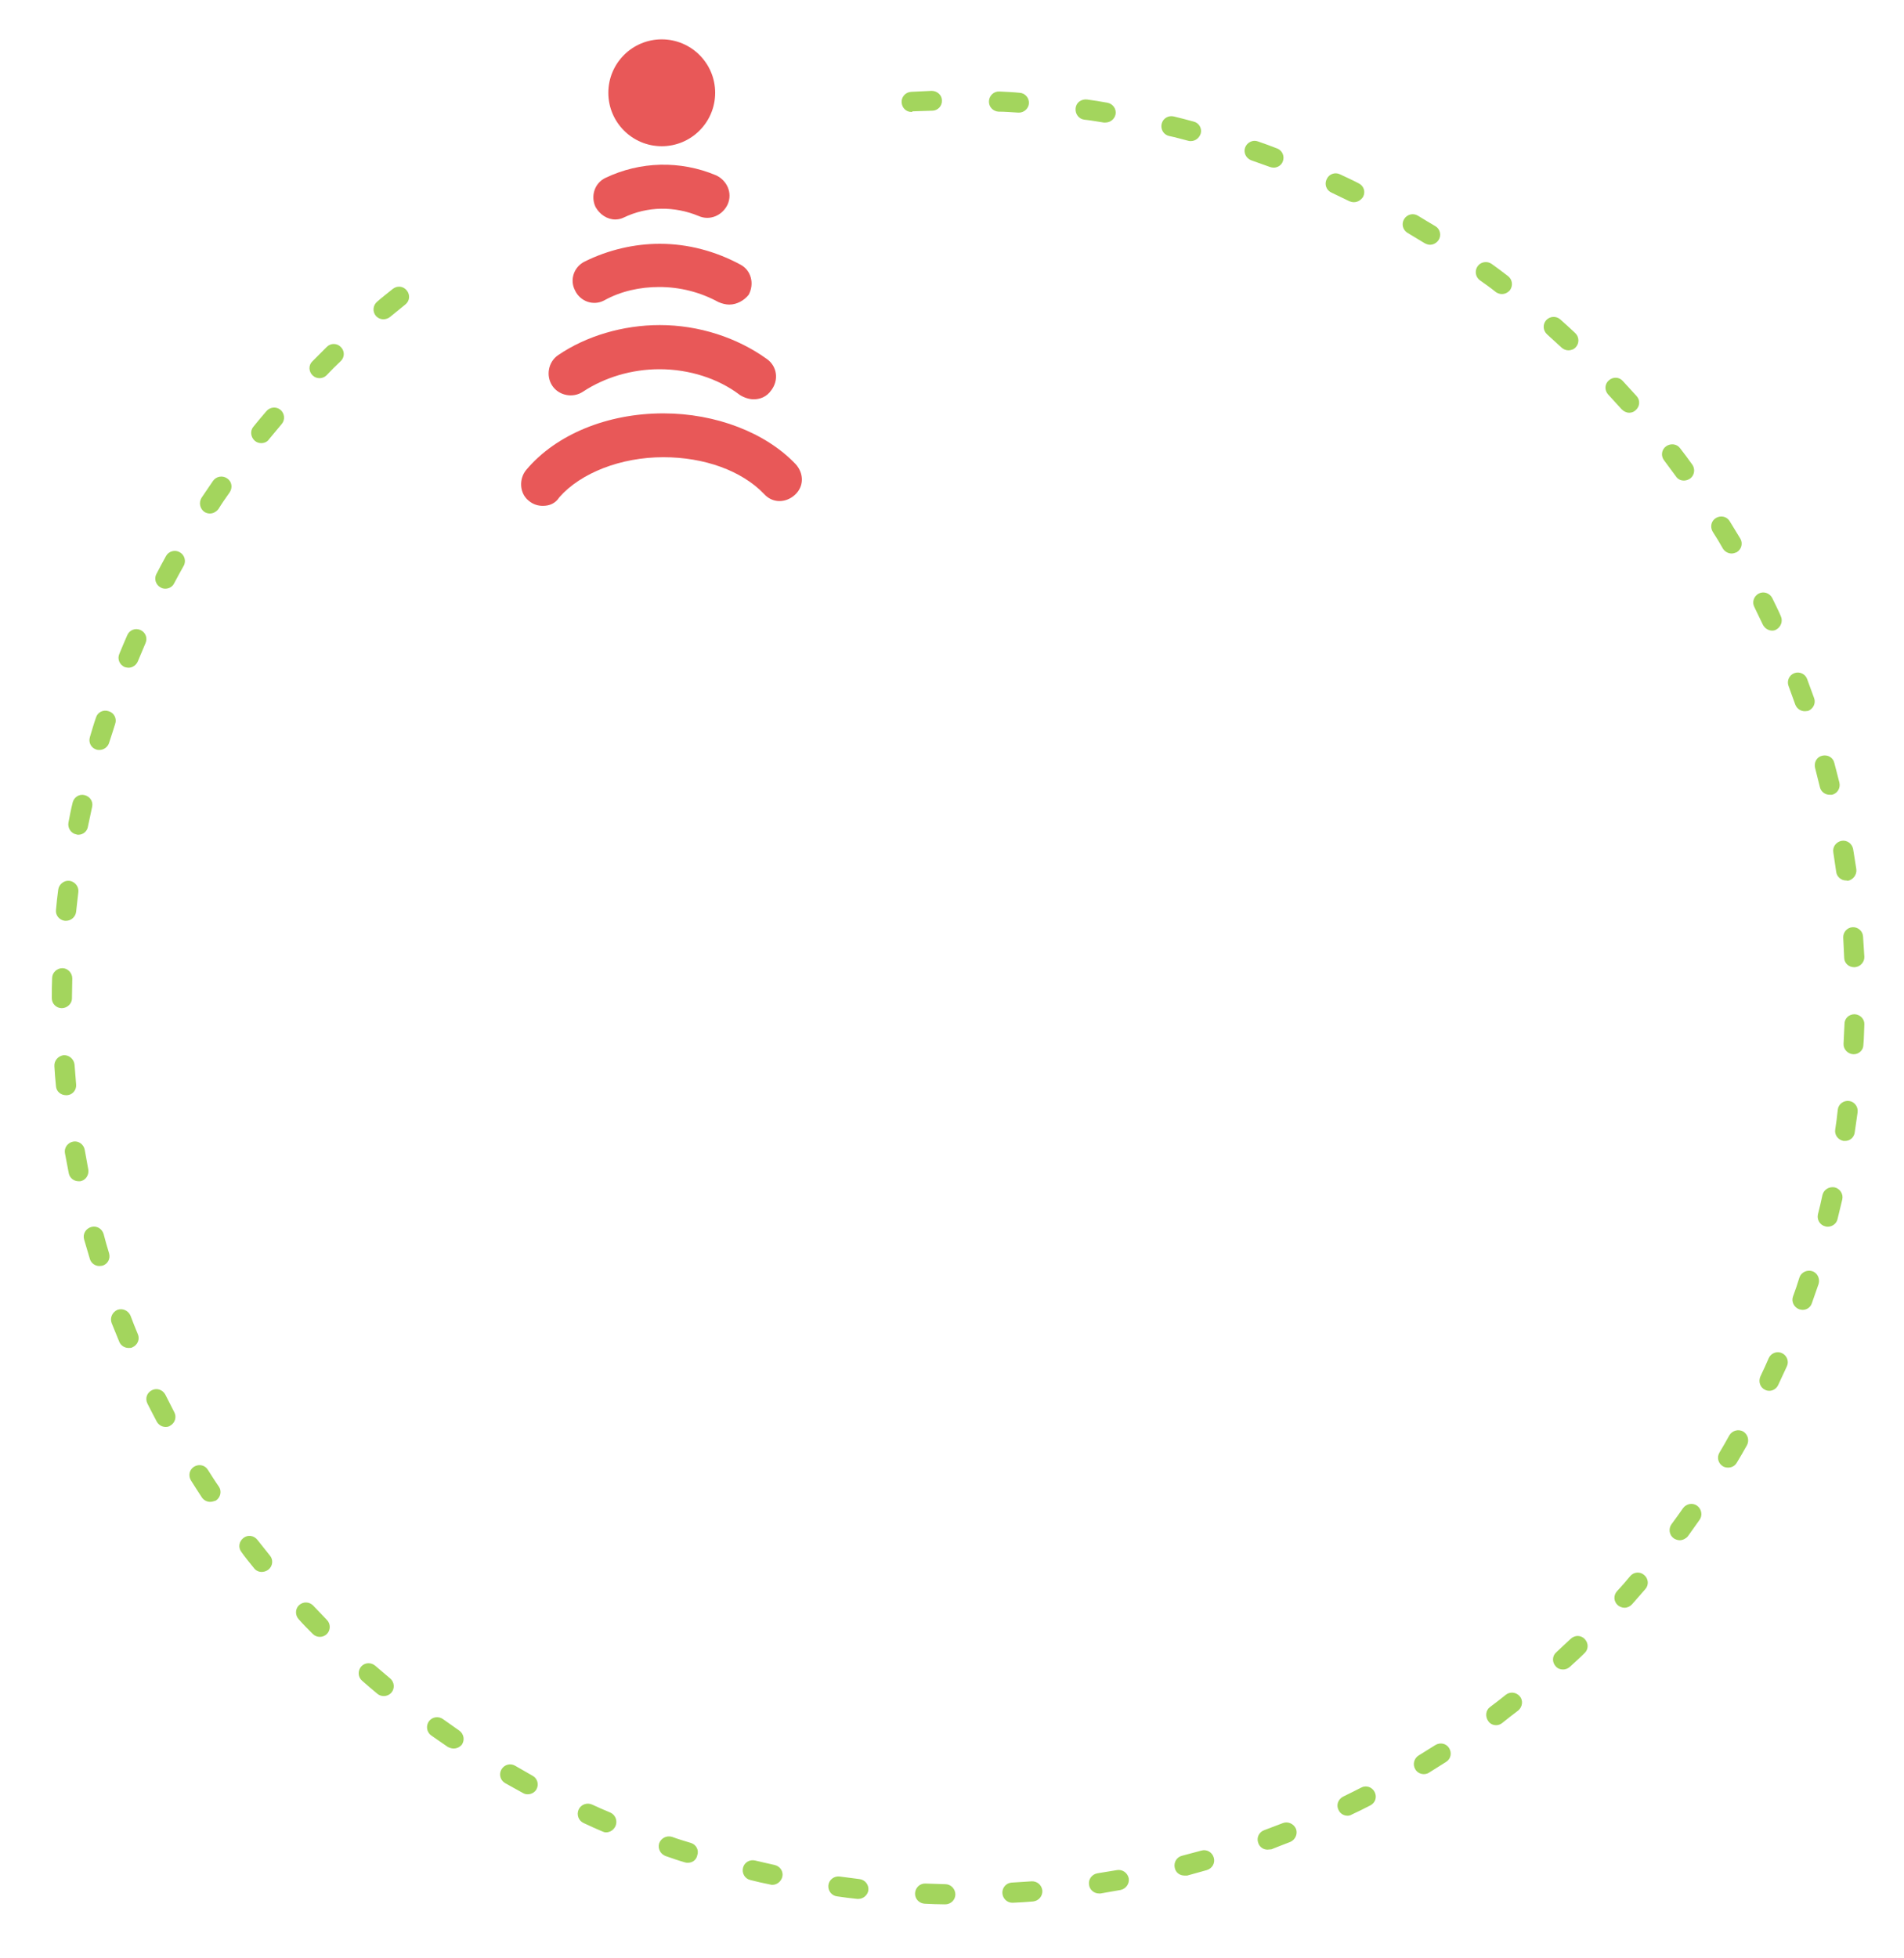 <?xml version="1.0" encoding="UTF-8"?> <!-- Generator: Adobe Illustrator 17.1.0, SVG Export Plug-In . SVG Version: 6.00 Build 0) --> <svg xmlns="http://www.w3.org/2000/svg" xmlns:xlink="http://www.w3.org/1999/xlink" id="Layer_1" x="0px" y="0px" viewBox="0 122.5 595.3 612" xml:space="preserve"> <g> <g> <g> <path fill="#E85858" d="M169.7,280.6c-1.6,0-3.1-0.5-4.4-1.6c-2.9-2.3-3.1-6.8-0.8-9.6c9.4-11.2,25.5-17.7,42.9-17.7 c16.4,0,32,6,41.4,15.9c2.6,2.9,2.6,7-0.3,9.6c-2.9,2.6-7,2.6-9.6-0.3c-7-7.3-18.7-11.5-31.5-11.5c-13.3,0-25.8,4.9-32.5,12.5 C173.6,279.9,171.8,280.6,169.7,280.6z"></path> </g> <g> <path fill="#E85858" d="M235.6,247.3c-1.3,0-2.9-0.5-4.2-1.3c-6.8-5.2-15.9-8.1-25.2-8.1c-8.8,0-17.2,2.6-23.9,7 c-3.1,2.1-7.5,1.3-9.6-1.8c-2.1-3.1-1.3-7.5,1.8-9.6c8.8-6,20.3-9.4,31.8-9.4c12.2,0,24.2,3.9,33.6,10.7c3.1,2.3,3.6,6.5,1.3,9.6 C239.7,246.6,237.6,247.3,235.6,247.3z"></path> </g> <g> <path fill="#E85858" d="M228,217.7c-1,0-2.3-0.3-3.4-0.8c-5.7-3.1-12-4.7-18.5-4.7c-6,0-12,1.3-17.2,4.2 c-3.4,1.8-7.5,0.3-9.1-3.1c-1.8-3.4-0.3-7.5,3.1-9.1c7.3-3.6,15.4-5.5,23.4-5.5c8.8,0,17.4,2.3,25.2,6.5c3.4,1.8,4.4,6,2.6,9.4 C232.7,216.4,230.4,217.7,228,217.7z"></path> </g> <g> <path fill="#E85858" d="M192.4,191.1c-2.6,0-4.9-1.6-6.2-3.9c-1.6-3.4-0.3-7.5,3.1-9.1c10.9-5.2,23.4-5.5,34.6-0.8 c3.4,1.6,5.2,5.5,3.6,9.1c-1.6,3.4-5.5,5.2-9.1,3.6c-7.5-3.1-15.9-3.1-23.4,0.5C194.4,190.8,193.4,191.1,192.4,191.1z"></path> </g> <g> <circle fill="#E85858" cx="206.9" cy="151.5" r="16.7"></circle> </g> </g> <g> <g> <path fill="#A3D55D" d="M295.5,717.7C295.5,717.7,295.5,717.7,295.5,717.7c-2.1,0-4.3-0.1-6.4-0.2c-1.7-0.1-3.1-1.5-3-3.3 c0.1-1.7,1.5-3.1,3.3-3c2.1,0.1,4.2,0.1,6.2,0.2c1.7,0,3.1,1.5,3.1,3.2C298.7,716.3,297.3,717.7,295.5,717.7z M316.5,717.2 c-1.6,0-3-1.3-3.1-3c-0.1-1.7,1.2-3.2,2.9-3.3c2.1-0.1,4.2-0.3,6.2-0.4c1.7-0.1,3.2,1.1,3.4,2.9c0.1,1.7-1.1,3.2-2.9,3.4 c-2.1,0.2-4.2,0.3-6.3,0.4C316.6,717.2,316.6,717.2,316.5,717.2z M268.4,716c-0.1,0-0.2,0-0.4,0c-2.1-0.2-4.2-0.5-6.3-0.8 c-1.7-0.2-2.9-1.8-2.7-3.5s1.8-2.9,3.5-2.7c2.1,0.3,4.1,0.5,6.2,0.8c1.7,0.2,3,1.7,2.8,3.5C271.3,714.8,269.9,716,268.4,716z M343.6,714.3c-1.5,0-2.9-1.1-3.1-2.7c-0.3-1.7,0.9-3.3,2.6-3.6c2-0.3,4.1-0.7,6.1-1c1.7-0.3,3.3,0.8,3.7,2.5 c0.3,1.7-0.8,3.3-2.5,3.7c-2.1,0.4-4.2,0.7-6.3,1.1C343.9,714.3,343.7,714.3,343.6,714.3z M241.5,711.6c-0.2,0-0.4,0-0.7-0.1 c-2.1-0.4-4.2-0.9-6.2-1.4c-1.7-0.4-2.7-2.1-2.3-3.8c0.4-1.7,2.1-2.7,3.8-2.3c2,0.5,4,0.9,6.1,1.4c1.7,0.4,2.8,2,2.4,3.7 C244.2,710.6,242.9,711.6,241.5,711.6z M370.3,708.7c-1.4,0-2.7-0.9-3-2.4c-0.4-1.7,0.6-3.4,2.3-3.8c2-0.5,4-1.1,6-1.6 c1.7-0.5,3.4,0.5,3.9,2.2s-0.5,3.4-2.2,3.9c-2,0.6-4.1,1.1-6.1,1.7C370.8,708.7,370.5,708.7,370.3,708.7z M215.1,704.7 c-0.3,0-0.6,0-0.9-0.1c-2.1-0.6-4.1-1.3-6.1-2c-1.6-0.6-2.5-2.3-2-4c0.6-1.6,2.3-2.5,4-2c1.9,0.7,3.9,1.3,5.9,1.9 c1.7,0.5,2.6,2.3,2,3.9C217.7,703.9,216.4,704.7,215.1,704.7z M396.3,700.6c-1.3,0-2.5-0.8-2.9-2.1c-0.6-1.6,0.2-3.4,1.9-4 c1.9-0.7,3.9-1.5,5.8-2.2c1.6-0.6,3.4,0.2,4.1,1.8c0.6,1.6-0.2,3.4-1.8,4.1c-2,0.8-4,1.5-5.9,2.3 C397,700.5,396.6,700.6,396.3,700.6z M189.5,695.2c-0.4,0-0.8-0.1-1.2-0.3c-1.9-0.8-3.9-1.7-5.8-2.6c-1.6-0.7-2.3-2.6-1.6-4.2 c0.7-1.6,2.6-2.3,4.2-1.6c1.9,0.9,3.8,1.7,5.7,2.5c1.6,0.7,2.3,2.5,1.7,4.1C191.9,694.5,190.7,695.2,189.5,695.2z M421.3,690 c-1.2,0-2.3-0.7-2.8-1.8c-0.8-1.6-0.1-3.4,1.5-4.2c1.8-0.9,3.7-1.8,5.6-2.8c1.5-0.8,3.4-0.2,4.2,1.4s0.2,3.4-1.4,4.2 c-1.9,1-3.8,1.9-5.7,2.8C422.2,689.9,421.8,690,421.3,690z M165,683.3c-0.5,0-1-0.1-1.5-0.4c-1.9-1-3.7-2.1-5.6-3.1 c-1.5-0.9-2-2.8-1.1-4.3c0.9-1.5,2.8-2,4.3-1.1c1.8,1,3.6,2.1,5.4,3.1c1.5,0.8,2.1,2.7,1.2,4.3 C167.2,682.7,166.1,683.3,165,683.3z M445.2,677c-1.1,0-2.1-0.5-2.7-1.5c-0.9-1.5-0.4-3.4,1-4.3c1.8-1.1,3.5-2.2,5.3-3.3 c1.5-0.9,3.4-0.5,4.3,1c0.9,1.5,0.5,3.4-1,4.3c-1.8,1.1-3.6,2.3-5.4,3.4C446.4,676.8,445.8,677,445.2,677z M141.8,669 c-0.6,0-1.2-0.2-1.8-0.5c-1.7-1.2-3.5-2.4-5.2-3.6c-1.4-1-1.7-3-0.7-4.4c1-1.4,3-1.7,4.4-0.7c1.7,1.2,3.4,2.4,5.1,3.6 c1.4,1,1.8,2.9,0.8,4.4C143.7,668.6,142.8,669,141.8,669z M467.8,661.7c-1,0-1.9-0.4-2.5-1.3c-1-1.4-0.8-3.4,0.6-4.4 c1.6-1.2,3.3-2.5,4.9-3.8c1.4-1.1,3.3-0.8,4.4,0.5s0.8,3.3-0.5,4.4c-1.7,1.3-3.4,2.6-5,3.9C469.1,661.5,468.4,661.7,467.8,661.7z M120,652.6c-0.7,0-1.4-0.2-2-0.7c-1.6-1.3-3.2-2.7-4.8-4.1c-1.3-1.1-1.4-3.1-0.3-4.4c1.1-1.3,3.1-1.4,4.4-0.3 c1.6,1.4,3.2,2.7,4.7,4c1.3,1.1,1.5,3.1,0.4,4.4C121.8,652.2,120.9,652.6,120,652.6z M488.7,644.3c-0.9,0-1.7-0.3-2.3-1 c-1.2-1.3-1.1-3.3,0.2-4.4c1.5-1.4,3-2.8,4.5-4.2c1.3-1.2,3.2-1.2,4.4,0.1c1.2,1.3,1.2,3.2-0.1,4.4c-1.5,1.5-3.1,2.9-4.6,4.3 C490.2,644,489.5,644.3,488.7,644.3z M100,634.1c-0.8,0-1.6-0.3-2.2-0.9c-1.5-1.5-3-3-4.4-4.6c-1.2-1.3-1.1-3.3,0.1-4.4 c1.3-1.2,3.2-1.1,4.4,0.1c1.4,1.5,2.9,3,4.3,4.5c1.2,1.2,1.2,3.2,0,4.4C101.6,633.8,100.8,634.1,100,634.1z M507.9,625 c-0.7,0-1.5-0.3-2.1-0.8c-1.3-1.2-1.4-3.1-0.2-4.4c1.4-1.5,2.8-3.1,4.1-4.7c1.1-1.3,3.1-1.5,4.4-0.3c1.3,1.1,1.5,3.1,0.3,4.4 c-1.4,1.6-2.8,3.2-4.2,4.8C509.6,624.6,508.8,625,507.9,625z M81.8,613.8c-0.9,0-1.8-0.4-2.4-1.2c-1.3-1.6-2.7-3.3-3.9-5 c-1.1-1.4-0.8-3.3,0.6-4.4s3.3-0.8,4.4,0.6c1.3,1.6,2.6,3.3,3.9,4.9c1.1,1.3,0.9,3.3-0.5,4.4C83.2,613.6,82.5,613.8,81.8,613.8z M525.2,603.9c-0.6,0-1.3-0.2-1.9-0.6c-1.4-1-1.7-3-0.7-4.4c1.2-1.6,2.4-3.3,3.6-5c1-1.4,3-1.8,4.4-0.8c1.4,1,1.8,3,0.8,4.4 c-1.2,1.7-2.5,3.5-3.7,5.2C527.1,603.4,526.1,603.9,525.2,603.9z M65.7,591.9c-1,0-2-0.5-2.6-1.4c-1.2-1.8-2.3-3.6-3.4-5.3 c-0.9-1.5-0.5-3.4,1-4.3c1.5-0.9,3.4-0.5,4.3,1c1.1,1.7,2.2,3.5,3.4,5.2c1,1.4,0.6,3.4-0.9,4.4C66.9,591.7,66.3,591.9,65.7,591.9 z M540.3,581.2c-0.5,0-1.1-0.1-1.6-0.4c-1.5-0.9-2-2.8-1.1-4.3c1.1-1.8,2.1-3.6,3.1-5.4c0.9-1.5,2.8-2,4.3-1.2 c1.5,0.9,2,2.8,1.2,4.3c-1,1.8-2.1,3.7-3.2,5.5C542.4,580.7,541.4,581.2,540.3,581.2z M51.8,568.5c-1.1,0-2.2-0.6-2.8-1.7 c-1-1.9-2-3.8-2.9-5.6c-0.8-1.6-0.2-3.4,1.4-4.2s3.4-0.1,4.2,1.4c0.9,1.8,1.9,3.7,2.8,5.5c0.8,1.5,0.2,3.4-1.3,4.2 C52.8,568.4,52.3,568.5,51.8,568.5z M553.2,557.2c-0.5,0-0.9-0.1-1.3-0.3c-1.6-0.7-2.2-2.6-1.5-4.2c0.9-1.9,1.8-3.8,2.6-5.7 c0.7-1.6,2.6-2.3,4.1-1.6c1.6,0.7,2.3,2.6,1.6,4.1c-0.9,1.9-1.8,3.9-2.7,5.8C555.5,556.5,554.3,557.2,553.2,557.2z M40.2,543.8 c-1.2,0-2.4-0.7-2.9-1.9c-0.8-2-1.6-3.9-2.4-5.9c-0.6-1.6,0.2-3.4,1.8-4.1c1.6-0.6,3.4,0.2,4.1,1.8c0.7,1.9,1.5,3.9,2.3,5.8 c0.7,1.6-0.1,3.4-1.7,4.1C41.1,543.8,40.6,543.8,40.2,543.8z M563.6,531.9c-0.4,0-0.7-0.1-1.1-0.2c-1.6-0.6-2.5-2.4-1.9-4 c0.7-1.9,1.4-3.9,2-5.9c0.5-1.6,2.3-2.5,4-2c1.6,0.5,2.5,2.3,2,4c-0.7,2-1.4,4-2.1,6C566.1,531.1,564.9,531.9,563.6,531.9z M31.1,518.2c-1.4,0-2.6-0.9-3-2.2c-0.6-2-1.2-4.1-1.8-6.1c-0.5-1.7,0.5-3.4,2.2-3.9c1.7-0.5,3.4,0.5,3.9,2.2c0.5,2,1.1,4,1.7,6 c0.5,1.7-0.4,3.4-2.1,3.9C31.7,518.1,31.4,518.2,31.1,518.2z M571.5,505.9c-0.3,0-0.5,0-0.8-0.1c-1.7-0.4-2.7-2.1-2.3-3.8 c0.5-2,1-4,1.4-6c0.4-1.7,2.1-2.7,3.8-2.4c1.7,0.4,2.8,2.1,2.4,3.8c-0.5,2.1-1,4.2-1.5,6.2C574.2,504.9,572.9,505.9,571.5,505.9z M24.6,491.7c-1.5,0-2.8-1-3.1-2.5c-0.4-2.1-0.8-4.2-1.2-6.3c-0.3-1.7,0.9-3.3,2.6-3.6c1.7-0.3,3.3,0.9,3.6,2.6 c0.4,2,0.7,4.1,1.1,6.1c0.3,1.7-0.8,3.4-2.5,3.7C25,491.7,24.8,491.7,24.6,491.7z M576.9,479.1c-0.2,0-0.3,0-0.5,0 c-1.7-0.3-2.9-1.9-2.6-3.6c0.3-2,0.6-4.1,0.8-6.2c0.2-1.7,1.8-2.9,3.5-2.7c1.7,0.2,2.9,1.8,2.7,3.5c-0.3,2.1-0.6,4.2-0.9,6.3 C579.7,478,578.4,479.1,576.9,479.1z M20.6,464.8c-1.6,0-3-1.2-3.1-2.8c-0.2-2.1-0.4-4.2-0.5-6.3c-0.1-1.7,1.2-3.2,2.9-3.4 c1.7-0.1,3.2,1.2,3.4,2.9c0.2,2,0.3,4.1,0.5,6.2c0.2,1.7-1.1,3.3-2.8,3.4C20.8,464.8,20.7,464.8,20.6,464.8z M579.6,452 c-0.1,0-0.1,0-0.2,0c-1.7-0.1-3.1-1.6-3-3.3c0.1-2.1,0.2-4.2,0.3-6.2c0-1.7,1.4-3,3.1-3c0,0,0.1,0,0.1,0c1.7,0.1,3.1,1.5,3,3.2 c-0.1,2.1-0.1,4.2-0.3,6.4C582.6,450.7,581.2,452,579.6,452z M19.3,437.6c-1.7,0-3.1-1.4-3.1-3.1l0-0.1c0-2.1,0-4.2,0.1-6.2 c0-1.7,1.5-3.1,3.2-3.1c1.7,0,3.1,1.5,3.1,3.2c0,2-0.1,4-0.1,6.1l0,0.2C22.5,436.1,21.1,437.6,19.3,437.6z M579.7,424.8 c-1.7,0-3.1-1.3-3.1-3c-0.1-2.1-0.2-4.1-0.3-6.2c-0.1-1.7,1.2-3.2,2.9-3.3c1.7-0.1,3.2,1.2,3.3,2.9c0.1,2.1,0.3,4.3,0.4,6.3 c0.1,1.7-1.3,3.2-3,3.3C579.8,424.8,579.7,424.8,579.7,424.8z M20.6,410.3c-0.1,0-0.2,0-0.3,0c-1.7-0.2-3-1.7-2.8-3.4 c0.2-2.1,0.4-4.2,0.7-6.3c0.2-1.7,1.8-3,3.5-2.8c1.7,0.2,3,1.8,2.8,3.5c-0.2,2-0.5,4.1-0.7,6.2C23.6,409.1,22.2,410.3,20.6,410.3 z M577.2,397.7c-1.5,0-2.9-1.1-3.1-2.7c-0.3-2.1-0.6-4.1-0.9-6.1c-0.3-1.7,0.9-3.3,2.6-3.6c1.7-0.3,3.3,0.9,3.6,2.6 c0.3,2,0.7,4.2,1,6.3c0.2,1.7-1,3.3-2.7,3.6C577.5,397.7,577.3,397.7,577.2,397.7z M24.5,383.4c-0.2,0-0.4,0-0.6-0.1 c-1.7-0.3-2.8-2-2.5-3.7c0.4-2.1,0.8-4.2,1.3-6.2c0.4-1.7,2-2.8,3.7-2.4c1.7,0.4,2.8,2,2.4,3.7c-0.4,2-0.9,4.1-1.3,6.1 C27.3,382.3,26,383.4,24.5,383.4z M572,370.9c-1.4,0-2.7-1-3-2.4c-0.5-2-1-4-1.5-6c-0.4-1.7,0.5-3.4,2.2-3.8 c1.7-0.4,3.4,0.5,3.8,2.2c0.5,2,1.1,4.1,1.6,6.2c0.4,1.7-0.6,3.4-2.3,3.8C572.5,370.9,572.3,370.9,572,370.9z M31.1,356.9 c-0.3,0-0.6,0-0.9-0.1c-1.7-0.5-2.6-2.2-2.1-3.9c0.6-2,1.2-4.1,1.9-6.1c0.5-1.7,2.3-2.6,4-2c1.7,0.5,2.6,2.3,2,4 c-0.6,2-1.3,4-1.9,5.9C33.7,356,32.4,356.9,31.1,356.9z M564.3,344.8c-1.3,0-2.5-0.8-3-2.1c-0.7-1.9-1.4-3.9-2.1-5.8 c-0.6-1.6,0.2-3.4,1.8-4c1.6-0.6,3.4,0.2,4,1.8c0.7,2,1.5,4,2.2,6c0.6,1.6-0.3,3.4-1.9,4C565,344.7,564.6,344.8,564.3,344.8z M40.2,331.2c-0.4,0-0.8-0.1-1.2-0.2c-1.6-0.7-2.4-2.5-1.7-4.1c0.8-1.9,1.6-3.9,2.5-5.9c0.7-1.6,2.5-2.3,4.1-1.6 c1.6,0.7,2.3,2.5,1.6,4.1c-0.8,1.9-1.6,3.8-2.4,5.7C42.6,330.4,41.4,331.2,40.2,331.2z M554.1,319.6c-1.2,0-2.3-0.7-2.9-1.8 c-0.9-1.9-1.8-3.7-2.7-5.6c-0.8-1.6-0.1-3.4,1.4-4.2c1.6-0.8,3.4-0.1,4.2,1.4c0.9,1.9,1.9,3.8,2.7,5.7c0.7,1.6,0,3.4-1.5,4.2 C555,319.5,554.5,319.6,554.1,319.6z M51.7,306.5c-0.5,0-1-0.1-1.5-0.4c-1.5-0.8-2.1-2.7-1.3-4.2c1-1.9,2-3.8,3-5.6 c0.8-1.5,2.8-2.1,4.3-1.2c1.5,0.8,2.1,2.8,1.2,4.3c-1,1.8-2,3.6-3,5.5C53.9,305.9,52.8,306.5,51.7,306.5z M541.4,295.5 c-1.1,0-2.1-0.6-2.7-1.5c-1-1.8-2.1-3.6-3.2-5.3c-0.9-1.5-0.5-3.4,1-4.3c1.5-0.9,3.4-0.5,4.3,1c1.1,1.8,2.2,3.6,3.3,5.4 c0.9,1.5,0.4,3.4-1.1,4.3C542.5,295.3,542,295.5,541.4,295.5z M65.6,283c-0.6,0-1.2-0.2-1.7-0.5c-1.4-1-1.8-2.9-0.9-4.4 c1.2-1.8,2.4-3.5,3.6-5.3c1-1.4,2.9-1.8,4.4-0.8s1.8,2.9,0.8,4.4c-1.2,1.7-2.4,3.4-3.5,5.2C67.6,282.5,66.6,283,65.6,283z M526.5,272.7c-1,0-1.9-0.4-2.5-1.3c-1.2-1.7-2.5-3.3-3.7-5c-1.1-1.4-0.8-3.4,0.6-4.4c1.4-1,3.4-0.8,4.4,0.6 c1.3,1.7,2.6,3.4,3.8,5.1c1,1.4,0.7,3.4-0.7,4.4C527.8,272.5,527.1,272.7,526.5,272.7z M81.7,261c-0.7,0-1.4-0.2-2-0.7 c-1.3-1.1-1.6-3.1-0.5-4.4c1.3-1.6,2.7-3.3,4.1-4.9c1.1-1.3,3.1-1.5,4.4-0.4c1.3,1.1,1.5,3.1,0.4,4.4c-1.3,1.6-2.7,3.2-4,4.8 C83.6,260.6,82.6,261,81.7,261z M509.4,251.5c-0.9,0-1.7-0.4-2.4-1.1c-1.4-1.5-2.8-3.1-4.2-4.6c-1.2-1.3-1.1-3.3,0.2-4.4 c1.3-1.2,3.3-1.1,4.4,0.2c1.4,1.6,2.9,3.1,4.3,4.7c1.2,1.3,1,3.3-0.3,4.4C510.9,251.2,510.2,251.5,509.4,251.5z M99.9,240.7 c-0.8,0-1.6-0.3-2.2-0.9c-1.2-1.2-1.3-3.2,0-4.4c1.5-1.5,3-3,4.5-4.5c1.2-1.2,3.2-1.2,4.4,0.1c1.2,1.2,1.2,3.2-0.1,4.4 c-1.5,1.4-3,2.9-4.4,4.4C101.5,240.4,100.7,240.7,99.9,240.7z M490.4,232c-0.8,0-1.5-0.3-2.1-0.8c-1.5-1.4-3.1-2.8-4.6-4.2 c-1.3-1.2-1.4-3.1-0.3-4.4c1.2-1.3,3.1-1.4,4.4-0.3c1.6,1.4,3.1,2.8,4.7,4.3c1.3,1.2,1.3,3.2,0.2,4.4 C492.1,231.7,491.2,232,490.4,232z M119.9,222.3c-0.9,0-1.8-0.4-2.4-1.1c-1.1-1.3-0.9-3.3,0.4-4.4c1.6-1.4,3.3-2.7,4.9-4 c1.4-1.1,3.3-0.9,4.4,0.5c1.1,1.4,0.9,3.3-0.5,4.4c-1.6,1.3-3.2,2.6-4.8,3.9C121.4,222,120.6,222.3,119.9,222.3z M469.6,214.4 c-0.7,0-1.3-0.2-1.9-0.6c-1.6-1.3-3.3-2.5-5-3.7c-1.4-1-1.7-3-0.7-4.4c1-1.4,3-1.7,4.4-0.7c1.7,1.2,3.4,2.5,5.1,3.8 c1.4,1.1,1.6,3,0.6,4.4C471.4,214,470.5,214.4,469.6,214.4z M447.1,199c-0.6,0-1.1-0.2-1.7-0.5c-1.8-1.1-3.6-2.2-5.3-3.2 c-1.5-0.9-2-2.8-1.1-4.3c0.9-1.5,2.8-2,4.3-1.1c1.8,1.1,3.6,2.2,5.5,3.3c1.5,0.9,1.9,2.9,1,4.3C449.2,198.4,448.2,199,447.1,199z M423.3,185.7c-0.5,0-0.9-0.1-1.4-0.3c-1.9-0.9-3.7-1.8-5.6-2.7c-1.6-0.7-2.3-2.6-1.5-4.2c0.7-1.6,2.6-2.3,4.2-1.5 c1.9,0.9,3.9,1.8,5.8,2.8c1.6,0.8,2.2,2.6,1.4,4.2C425.5,185.1,424.4,185.7,423.3,185.7z M398.2,174.9c-0.4,0-0.7-0.1-1.1-0.2 c-1.9-0.7-3.9-1.4-5.9-2.1c-1.6-0.6-2.5-2.4-1.9-4c0.6-1.6,2.4-2.5,4-1.9c2,0.7,4,1.4,6,2.2c1.6,0.6,2.4,2.4,1.8,4 C400.7,174.1,399.5,174.9,398.2,174.9z M372.3,166.6c-0.3,0-0.5,0-0.8-0.1c-2-0.5-4-1.1-6-1.5c-1.7-0.4-2.7-2.1-2.3-3.8 c0.4-1.7,2.1-2.7,3.8-2.3c2,0.5,4.1,1,6.2,1.6c1.7,0.4,2.7,2.2,2.2,3.8C374.9,165.7,373.7,166.6,372.3,166.6z M345.6,160.8 c-0.2,0-0.3,0-0.5,0c-2-0.3-4.1-0.7-6.1-0.9c-1.7-0.2-2.9-1.8-2.7-3.6s1.8-2.9,3.6-2.7c2.1,0.3,4.2,0.6,6.3,1 c1.7,0.3,2.9,1.9,2.6,3.6C348.5,159.7,347.2,160.8,345.6,160.8z M318.6,157.7c-0.1,0-0.1,0-0.2,0c-2.1-0.1-4.1-0.3-6.2-0.3 c-1.7-0.1-3.1-1.5-3-3.3c0.1-1.7,1.5-3.1,3.3-3c2.1,0.1,4.3,0.2,6.3,0.4c1.7,0.1,3,1.6,2.9,3.3 C321.6,156.4,320.2,157.7,318.6,157.7z M285,157.5c-1.7,0-3-1.3-3.1-3c-0.1-1.7,1.2-3.2,3-3.3c2.1-0.1,4.2-0.2,6.4-0.3 c1.7,0,3.2,1.3,3.2,3c0.1,1.7-1.3,3.2-3,3.2c-2.1,0.1-4.2,0.1-6.2,0.2C285.2,157.5,285.1,157.5,285,157.5z"></path> </g> </g> </g> </svg> 